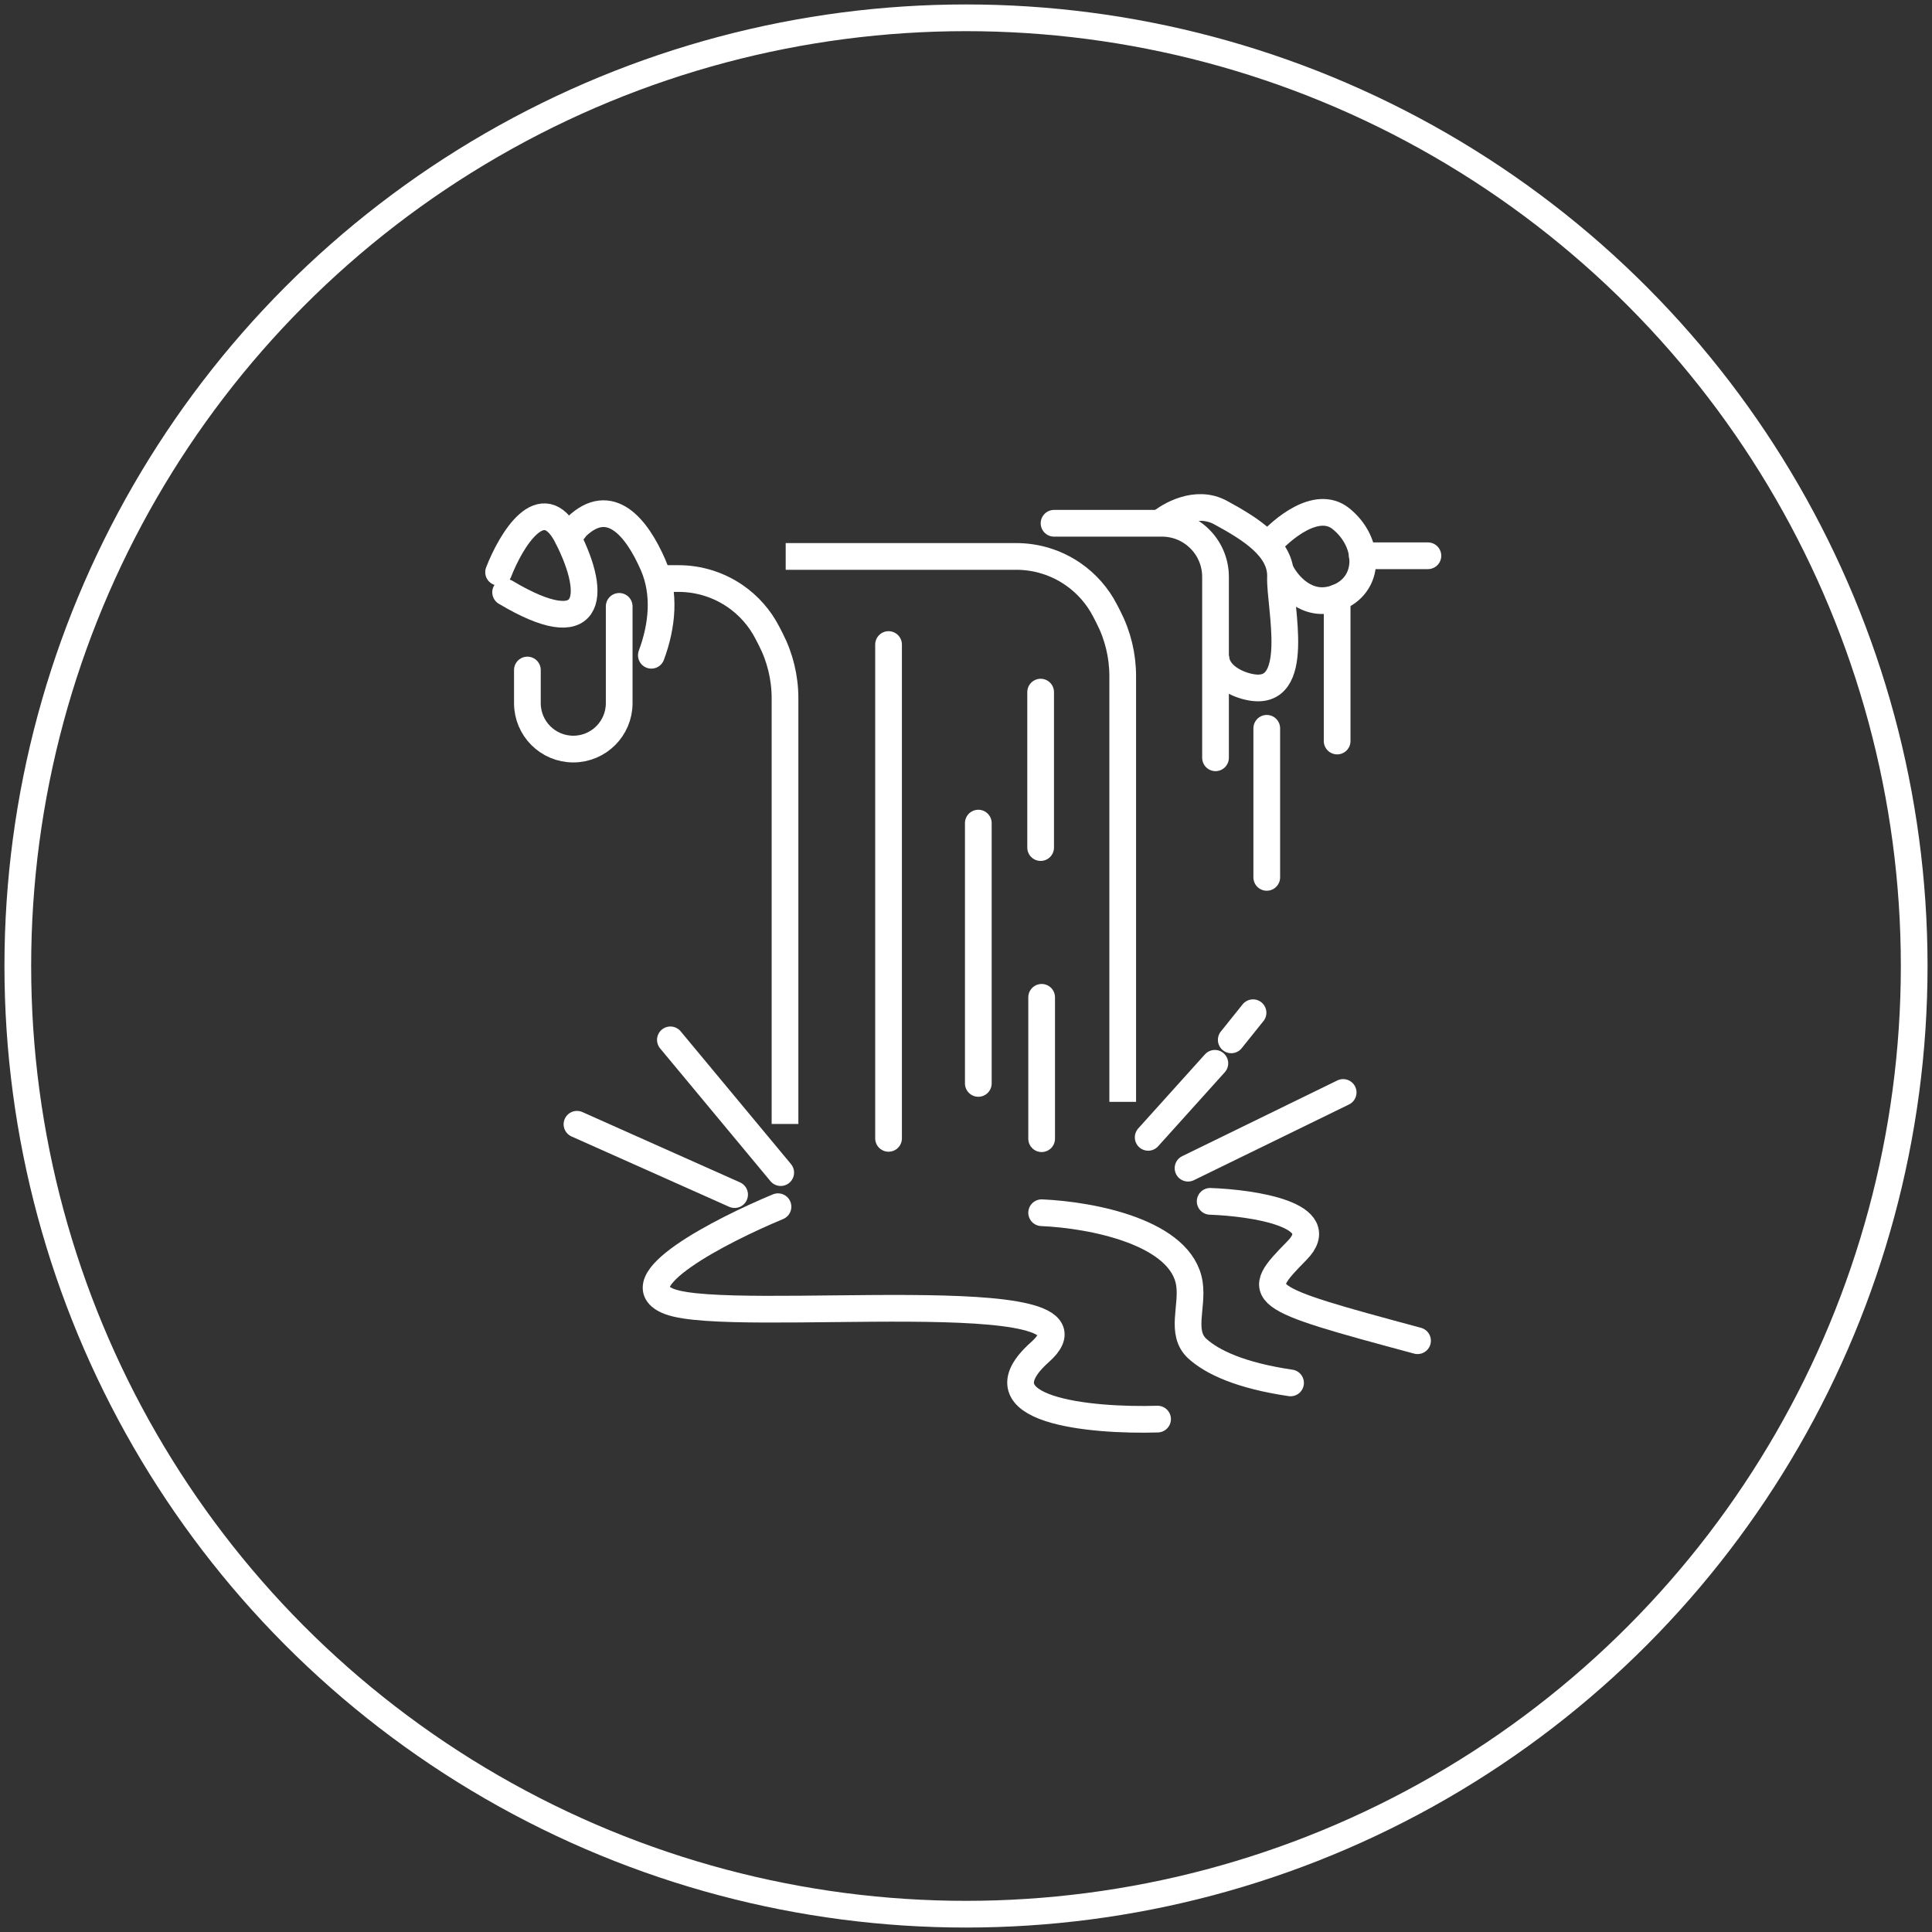 <svg width="217" height="217" viewBox="0 0 217 217" fill="none" xmlns="http://www.w3.org/2000/svg">
<rect x="0" y="0" width="217" height="217" fill="#333333" stroke="none"/>
<circle cx="108.5" cy="108.5" r="106.5" stroke="white" style="stroke:white;stroke-opacity:1;" stroke-width="3"/>
<path d="M73.159 73.598V73.598C74.385 70.31 74.758 66.668 73.356 63.451C71.498 59.187 68.509 55.578 64.767 59.149L63.789 60.391" stroke="white" style="stroke:white;stroke-opacity:1;" stroke-width="3" stroke-linecap="round"/>
<path d="M56 64.267C57.405 60.655 60.914 54.8 63.714 60.278C67.213 67.127 66.385 72.244 56.79 66.525" stroke="white" style="stroke:white;stroke-opacity:1;" stroke-width="3" stroke-linecap="round"/>
<path d="M109.883 92.45V121.688" stroke="white" style="stroke:white;stroke-opacity:1;" stroke-width="3" stroke-linecap="round"/>
<path d="M116.883 77.738V95.198" stroke="white" style="stroke:white;stroke-opacity:1;" stroke-width="3" stroke-linecap="round"/>
<path d="M116.996 112.018V127.897" stroke="white" style="stroke:white;stroke-opacity:1;" stroke-width="3" stroke-linecap="round"/>
<path d="M130.127 58.886C131.319 57.832 134.379 56.094 137.088 57.569C140.475 59.413 143.937 61.557 143.824 64.831C143.711 68.105 146.345 78.377 140.4 77.173C139.12 76.935 136.561 75.902 136.561 73.674" stroke="white" style="stroke:white;stroke-opacity:1;" stroke-width="3"/>
<path d="M142.357 61.294C143.988 59.387 147.919 56.108 150.598 58.246C153.947 60.917 154.022 65.809 149.996 67.201C146.775 68.315 144.54 65.608 143.825 64.116" stroke="white" style="stroke:white;stroke-opacity:1;" stroke-width="3"/>
<path d="M150.186 67.127V83.232" stroke="white" style="stroke:white;stroke-opacity:1;" stroke-width="3" stroke-linecap="round"/>
<path d="M153.006 62.423H160.381" stroke="white" style="stroke:white;stroke-opacity:1;" stroke-width="3" stroke-linecap="round"/>
<path d="M142.281 81.802V98.546" stroke="white" style="stroke:white;stroke-opacity:1;" stroke-width="3" stroke-linecap="round"/>
<path d="M128.963 127.746L136.451 119.43" stroke="white" style="stroke:white;stroke-opacity:1;" stroke-width="3" stroke-linecap="round"/>
<path d="M138.293 116.796L140.739 113.748" stroke="white" style="stroke:white;stroke-opacity:1;" stroke-width="3" stroke-linecap="round"/>
<path d="M133.439 131.208L150.862 122.704" stroke="white" style="stroke:white;stroke-opacity:1;" stroke-width="3" stroke-linecap="round"/>
<path d="M87.689 131.706L75.297 116.796" stroke="white" style="stroke:white;stroke-opacity:1;" stroke-width="3" stroke-linecap="round"/>
<path d="M82.509 134.176L64.805 126.276" stroke="white" style="stroke:white;stroke-opacity:1;" stroke-width="3" stroke-linecap="round"/>
<path d="M99.801 72.394V127.859" stroke="white" style="stroke:white;stroke-opacity:1;" stroke-width="3" stroke-linecap="round"/>
<path d="M74.852 64.982H76.219C78.49 64.982 80.707 65.672 82.577 66.959V66.959C84.101 68.008 85.341 69.418 86.188 71.063L86.565 71.795C87.621 73.846 88.172 76.12 88.172 78.427V126.242" stroke="white" style="stroke:white;stroke-opacity:1;" stroke-width="3"/>
<path d="M88.248 62.498H114.15C116.42 62.498 118.637 63.187 120.508 64.475V64.475C122.031 65.524 123.272 66.933 124.119 68.578L124.496 69.311C125.552 71.362 126.102 73.636 126.102 75.943V123.757" stroke="white" style="stroke:white;stroke-opacity:1;" stroke-width="3"/>
<path d="M118.389 58.773H130.505C133.83 58.773 136.526 61.469 136.526 64.794V85.114" stroke="white" style="stroke:white;stroke-opacity:1;" stroke-width="3" stroke-linecap="round"/>
<path d="M135.924 134.934C140.816 135.109 149.613 136.461 145.67 140.465C140.74 145.47 140.891 145.658 159.216 150.587" stroke="white" style="stroke:white;stroke-opacity:1;" stroke-width="3" stroke-linecap="round"/>
<path d="M116.996 136.212C122.778 136.463 132.715 138.446 133.593 144.177C133.991 146.777 132.539 149.71 134.484 151.48C136.134 152.981 139.291 154.493 144.954 155.327" stroke="white" style="stroke:white;stroke-opacity:1;" stroke-width="3" stroke-linecap="round"/>
<path d="M87.383 135.536C80.987 138.195 69.593 144.048 75.192 146.185C82.191 148.857 126.028 143.664 116.809 151.867C109.434 158.429 122.541 159.618 130.017 159.393" stroke="white" style="stroke:white;stroke-opacity:1;" stroke-width="3" stroke-linecap="round"/>
<path d="M59.236 75.255V78.98C59.236 81.827 61.544 84.135 64.391 84.135V84.135C67.239 84.135 69.547 81.827 69.547 78.98V68.106" stroke="white" style="stroke:white;stroke-opacity:1;" stroke-width="3" stroke-linecap="round"/>
</svg>
